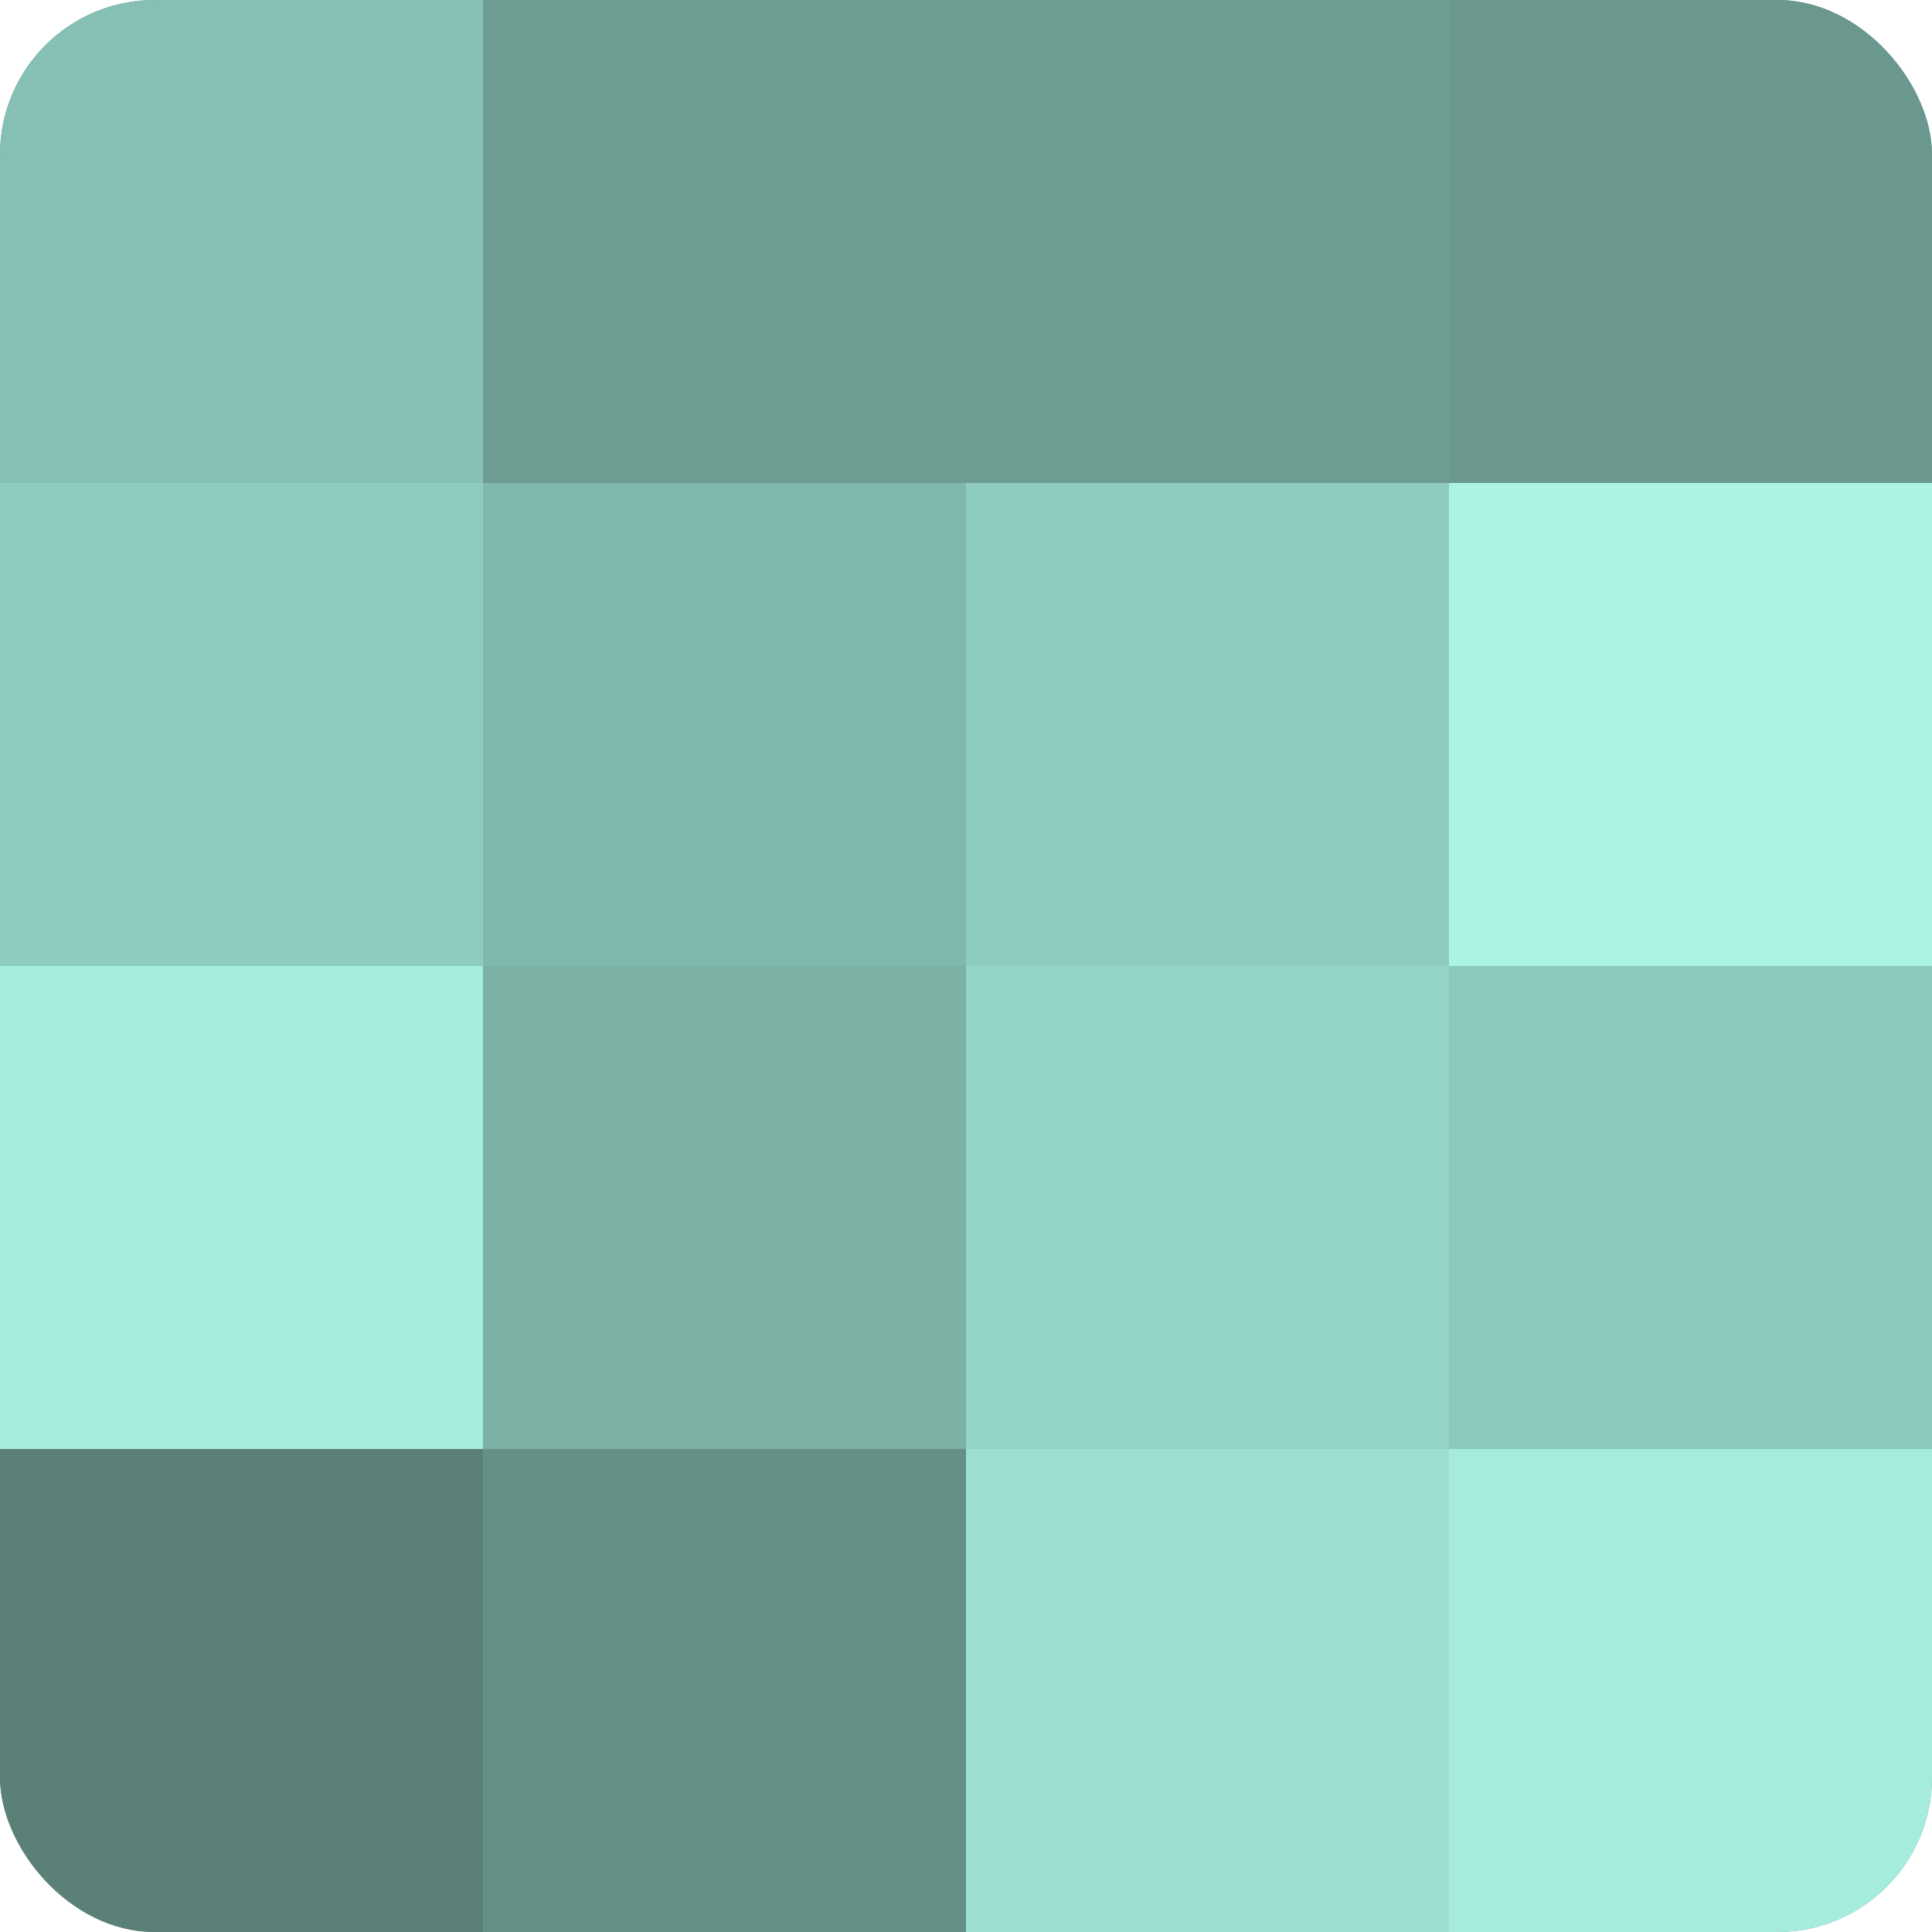 <?xml version="1.0" encoding="UTF-8"?>
<svg xmlns="http://www.w3.org/2000/svg" width="60" height="60" viewBox="0 0 100 100" preserveAspectRatio="xMidYMid meet"><defs><clipPath id="c" width="100" height="100"><rect width="100" height="100" rx="8" ry="8"/></clipPath></defs><g clip-path="url(#c)"><rect width="100" height="100" fill="#70a096"/><rect width="25" height="25" fill="#86c0b4"/><rect y="25" width="25" height="25" fill="#8fccc0"/><rect y="50" width="25" height="25" fill="#a5ecdd"/><rect y="75" width="25" height="25" fill="#5a8078"/><rect x="25" width="25" height="25" fill="#6d9c93"/><rect x="25" y="25" width="25" height="25" fill="#81b8ad"/><rect x="25" y="50" width="25" height="25" fill="#7bb0a5"/><rect x="25" y="75" width="25" height="25" fill="#659087"/><rect x="50" width="25" height="25" fill="#6d9c93"/><rect x="50" y="25" width="25" height="25" fill="#8fccc0"/><rect x="50" y="50" width="25" height="25" fill="#94d4c7"/><rect x="50" y="75" width="25" height="25" fill="#9de0d2"/><rect x="75" width="25" height="25" fill="#6a988f"/><rect x="75" y="25" width="25" height="25" fill="#abf4e5"/><rect x="75" y="50" width="25" height="25" fill="#8cc8bc"/><rect x="75" y="75" width="25" height="25" fill="#a5ecdd"/></g></svg>
